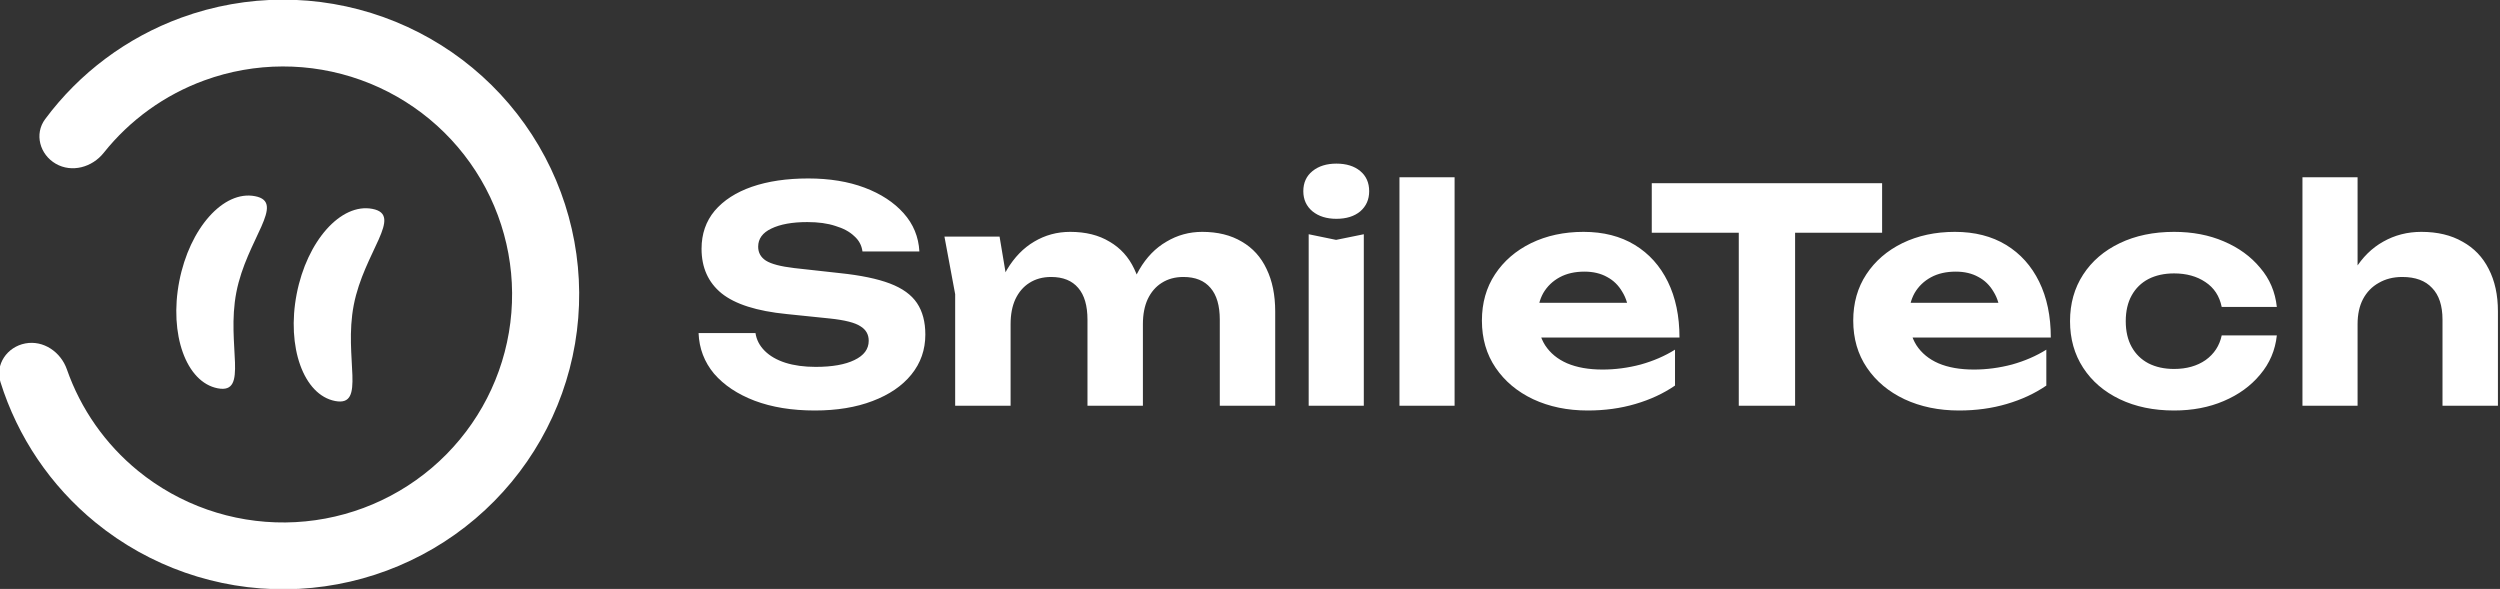 <svg width="416" height="98" viewBox="0 0 416 98" fill="none" xmlns="http://www.w3.org/2000/svg">
<rect x="0" y="0" width="416" height="98" fill="#333333" stroke="none"/>
<g clip-path="url(#clip0_2179_680)">
<path d="M9.286 27.25C6.616 25.715 5.677 22.293 7.511 19.826C13.221 12.138 21.092 6.245 30.186 2.931C41.034 -1.022 52.933 -1.053 63.802 2.844C74.672 6.741 83.82 14.318 89.648 24.25C95.477 34.182 97.614 45.838 95.687 57.181C93.76 68.523 87.892 78.831 79.107 86.302C70.323 93.773 59.181 97.931 47.629 98.052C36.078 98.172 24.851 94.245 15.912 86.959C8.419 80.851 2.932 72.708 0.078 63.578C-0.838 60.647 1.179 57.723 4.207 57.148C7.235 56.573 10.119 58.572 11.132 61.471C13.431 68.046 17.516 73.902 22.982 78.358C29.896 83.993 38.579 87.029 47.513 86.937C56.447 86.844 65.064 83.627 71.858 77.849C78.652 72.071 83.191 64.099 84.681 55.327C86.171 46.554 84.518 37.54 80.01 29.858C75.503 22.176 68.428 16.316 60.021 13.302C51.615 10.288 42.412 10.312 34.022 13.37C27.388 15.787 21.596 19.979 17.253 25.436C15.339 27.842 11.955 28.785 9.286 27.25Z" fill="white"/>
<path d="M39.33 48.629C37.616 57.457 41.472 65.624 36.227 64.614C30.981 63.605 28.118 55.629 29.832 46.8C31.546 37.972 37.188 31.634 42.433 32.644C47.679 33.653 41.044 39.8 39.33 48.629Z" fill="white"/>
<path d="M58.867 50.742C57.153 59.571 61.009 67.737 55.764 66.728C50.518 65.718 47.655 57.742 49.369 48.914C51.083 40.086 56.725 33.747 61.97 34.757C67.216 35.767 60.581 41.914 58.867 50.742Z" fill="white"/>
<path d="M116.242 55.42H125.713C125.878 56.539 126.391 57.526 127.25 58.382C128.11 59.238 129.25 59.897 130.672 60.357C132.126 60.818 133.812 61.049 135.729 61.049C138.473 61.049 140.622 60.67 142.175 59.913C143.762 59.156 144.555 58.086 144.555 56.703C144.555 55.65 144.093 54.844 143.167 54.284C142.274 53.692 140.589 53.264 138.109 53L130.92 52.26C125.928 51.766 122.308 50.614 120.06 48.803C117.846 46.993 116.738 44.524 116.738 41.397C116.738 38.928 117.466 36.821 118.92 35.077C120.408 33.332 122.474 31.999 125.118 31.077C127.796 30.155 130.92 29.695 134.49 29.695C138.027 29.695 141.15 30.205 143.861 31.225C146.572 32.246 148.737 33.661 150.357 35.472C151.977 37.282 152.852 39.405 152.985 41.841H143.514C143.382 40.821 142.919 39.965 142.126 39.274C141.365 38.549 140.324 37.99 139.002 37.595C137.713 37.167 136.159 36.953 134.341 36.953C131.829 36.953 129.829 37.315 128.341 38.039C126.887 38.73 126.159 39.734 126.159 41.051C126.159 42.039 126.589 42.812 127.449 43.372C128.341 43.931 129.911 44.343 132.159 44.606L139.746 45.446C143.217 45.808 145.993 46.384 148.076 47.174C150.158 47.964 151.662 49.05 152.588 50.433C153.514 51.815 153.976 53.56 153.976 55.667C153.976 58.201 153.2 60.423 151.646 62.332C150.125 64.209 147.977 65.674 145.2 66.727C142.456 67.78 139.25 68.307 135.581 68.307C131.779 68.307 128.44 67.764 125.564 66.678C122.722 65.591 120.474 64.094 118.821 62.184C117.201 60.242 116.342 57.987 116.242 55.42ZM157.155 39.372H166.328L168.163 50.334V67.517H158.94V48.951L157.155 39.372ZM178.08 38.582C180.658 38.582 182.84 39.126 184.625 40.212C186.444 41.265 187.815 42.779 188.741 44.754C189.699 46.73 190.179 49.083 190.179 51.815V67.517H180.956V53.198C180.956 50.861 180.444 49.1 179.419 47.914C178.393 46.697 176.89 46.088 174.907 46.088C173.518 46.088 172.312 46.417 171.287 47.075C170.295 47.701 169.518 48.606 168.956 49.791C168.427 50.943 168.163 52.325 168.163 53.938L165.238 52.408C165.601 49.412 166.378 46.894 167.568 44.853C168.792 42.812 170.295 41.265 172.08 40.212C173.899 39.126 175.898 38.582 178.08 38.582ZM200.046 38.582C202.625 38.582 204.822 39.126 206.641 40.212C208.46 41.265 209.83 42.779 210.756 44.754C211.714 46.73 212.194 49.083 212.194 51.815V67.517H202.972V53.198C202.972 50.861 202.46 49.1 201.434 47.914C200.409 46.697 198.906 46.088 196.922 46.088C195.534 46.088 194.328 46.417 193.303 47.075C192.311 47.701 191.533 48.606 190.972 49.791C190.443 50.943 190.179 52.325 190.179 53.938L187.253 52.408C187.616 49.412 188.394 46.894 189.584 44.853C190.774 42.812 192.277 41.265 194.096 40.212C195.915 39.126 197.898 38.582 200.046 38.582ZM217.764 38.977L222.326 39.916L226.937 38.977V67.517H217.764V38.977ZM222.375 36.41C220.755 36.41 219.432 35.998 218.408 35.175C217.383 34.32 216.871 33.2 216.871 31.818C216.871 30.402 217.383 29.283 218.408 28.46C219.432 27.637 220.755 27.226 222.375 27.226C224.027 27.226 225.35 27.637 226.342 28.46C227.334 29.283 227.83 30.402 227.83 31.818C227.83 33.2 227.334 34.32 226.342 35.175C225.35 35.998 224.027 36.41 222.375 36.41ZM232.871 29.497H242.044V67.517H232.871V29.497ZM264.193 68.307C260.821 68.307 257.796 67.681 255.119 66.431C252.475 65.18 250.392 63.435 248.871 61.197C247.35 58.958 246.59 56.342 246.59 53.346C246.59 50.416 247.318 47.849 248.772 45.643C250.226 43.438 252.227 41.709 254.772 40.459C257.35 39.208 260.26 38.582 263.499 38.582C266.805 38.582 269.647 39.307 272.027 40.755C274.407 42.203 276.242 44.244 277.531 46.878C278.82 49.511 279.465 52.605 279.465 56.16H253.978V50.383H274.407L271.085 52.457C270.986 50.91 270.605 49.61 269.945 48.556C269.316 47.47 268.473 46.647 267.416 46.088C266.359 45.495 265.101 45.199 263.648 45.199C262.061 45.199 260.688 45.511 259.532 46.137C258.376 46.763 257.465 47.635 256.805 48.754C256.176 49.873 255.863 51.173 255.863 52.655C255.863 54.531 256.275 56.127 257.102 57.444C257.961 58.761 259.185 59.765 260.772 60.456C262.392 61.147 264.358 61.493 266.672 61.493C268.788 61.493 270.903 61.213 273.019 60.654C275.135 60.061 277.035 59.238 278.721 58.185V64.159C276.803 65.476 274.606 66.496 272.127 67.221C269.681 67.945 267.035 68.307 264.193 68.307ZM289.332 34.632H298.704V67.517H289.332V34.632ZM274.854 30.485H313.183V38.73H274.854V30.485ZM325.981 68.307C322.609 68.307 319.585 67.681 316.907 66.431C314.261 65.18 312.179 63.435 310.659 61.197C309.138 58.958 308.378 56.342 308.378 53.346C308.378 50.416 309.104 47.849 310.56 45.643C312.014 43.438 314.013 41.709 316.56 40.459C319.138 39.208 322.046 38.582 325.287 38.582C328.591 38.582 331.435 39.307 333.815 40.755C336.195 42.203 338.03 44.244 339.319 46.878C340.609 49.511 341.253 52.605 341.253 56.16H315.766V50.383H336.195L332.873 52.457C332.774 50.91 332.393 49.61 331.733 48.556C331.104 47.47 330.261 46.647 329.204 46.088C328.145 45.495 326.889 45.199 325.436 45.199C323.849 45.199 322.476 45.511 321.32 46.137C320.162 46.763 319.253 47.635 318.593 48.754C317.964 49.873 317.651 51.173 317.651 52.655C317.651 54.531 318.063 56.127 318.89 57.444C319.749 58.761 320.973 59.765 322.56 60.456C324.178 61.147 326.146 61.493 328.46 61.493C330.575 61.493 332.691 61.213 334.807 60.654C336.922 60.061 338.823 59.238 340.509 58.185V64.159C338.591 65.476 336.394 66.496 333.915 67.221C331.467 67.945 328.823 68.307 325.981 68.307ZM378.865 55.815C378.599 58.284 377.675 60.456 376.088 62.332C374.533 64.209 372.518 65.674 370.039 66.727C367.592 67.78 364.832 68.307 361.758 68.307C358.353 68.307 355.344 67.681 352.734 66.431C350.122 65.18 348.089 63.435 346.635 61.197C345.179 58.958 344.453 56.374 344.453 53.445C344.453 50.515 345.179 47.931 346.635 45.693C348.089 43.454 350.122 41.709 352.734 40.459C355.344 39.208 358.353 38.582 361.758 38.582C364.832 38.582 367.592 39.109 370.039 40.162C372.518 41.216 374.533 42.681 376.088 44.557C377.675 46.4 378.599 48.573 378.865 51.075H369.692C369.327 49.264 368.418 47.882 366.965 46.927C365.543 45.972 363.807 45.495 361.758 45.495C360.138 45.495 358.716 45.808 357.494 46.433C356.304 47.059 355.378 47.964 354.717 49.149C354.055 50.334 353.725 51.766 353.725 53.445C353.725 55.123 354.055 56.555 354.717 57.74C355.378 58.925 356.304 59.831 357.494 60.456C358.716 61.082 360.138 61.394 361.758 61.394C363.841 61.394 365.592 60.901 367.014 59.913C368.434 58.892 369.327 57.526 369.692 55.815H378.865ZM383.128 29.497H392.301V67.517H383.128V29.497ZM402.912 38.582C405.589 38.582 407.87 39.126 409.755 40.212C411.671 41.265 413.126 42.779 414.118 44.754C415.142 46.73 415.655 49.083 415.655 51.815V67.517H406.432V53.198C406.432 50.861 405.853 49.1 404.697 47.914C403.572 46.697 401.92 46.088 399.738 46.088C398.251 46.088 396.944 46.417 395.821 47.075C394.697 47.701 393.82 48.606 393.193 49.791C392.598 50.943 392.301 52.325 392.301 53.938L389.375 52.408C389.772 49.412 390.597 46.894 391.854 44.853C393.11 42.812 394.681 41.265 396.565 40.212C398.481 39.126 400.597 38.582 402.912 38.582Z" fill="white"/>
</g>
<defs>
<clipPath id="clip0_2179_680">
<rect width="416" height="98" fill="white"/>
</clipPath>
</defs>
</svg>
